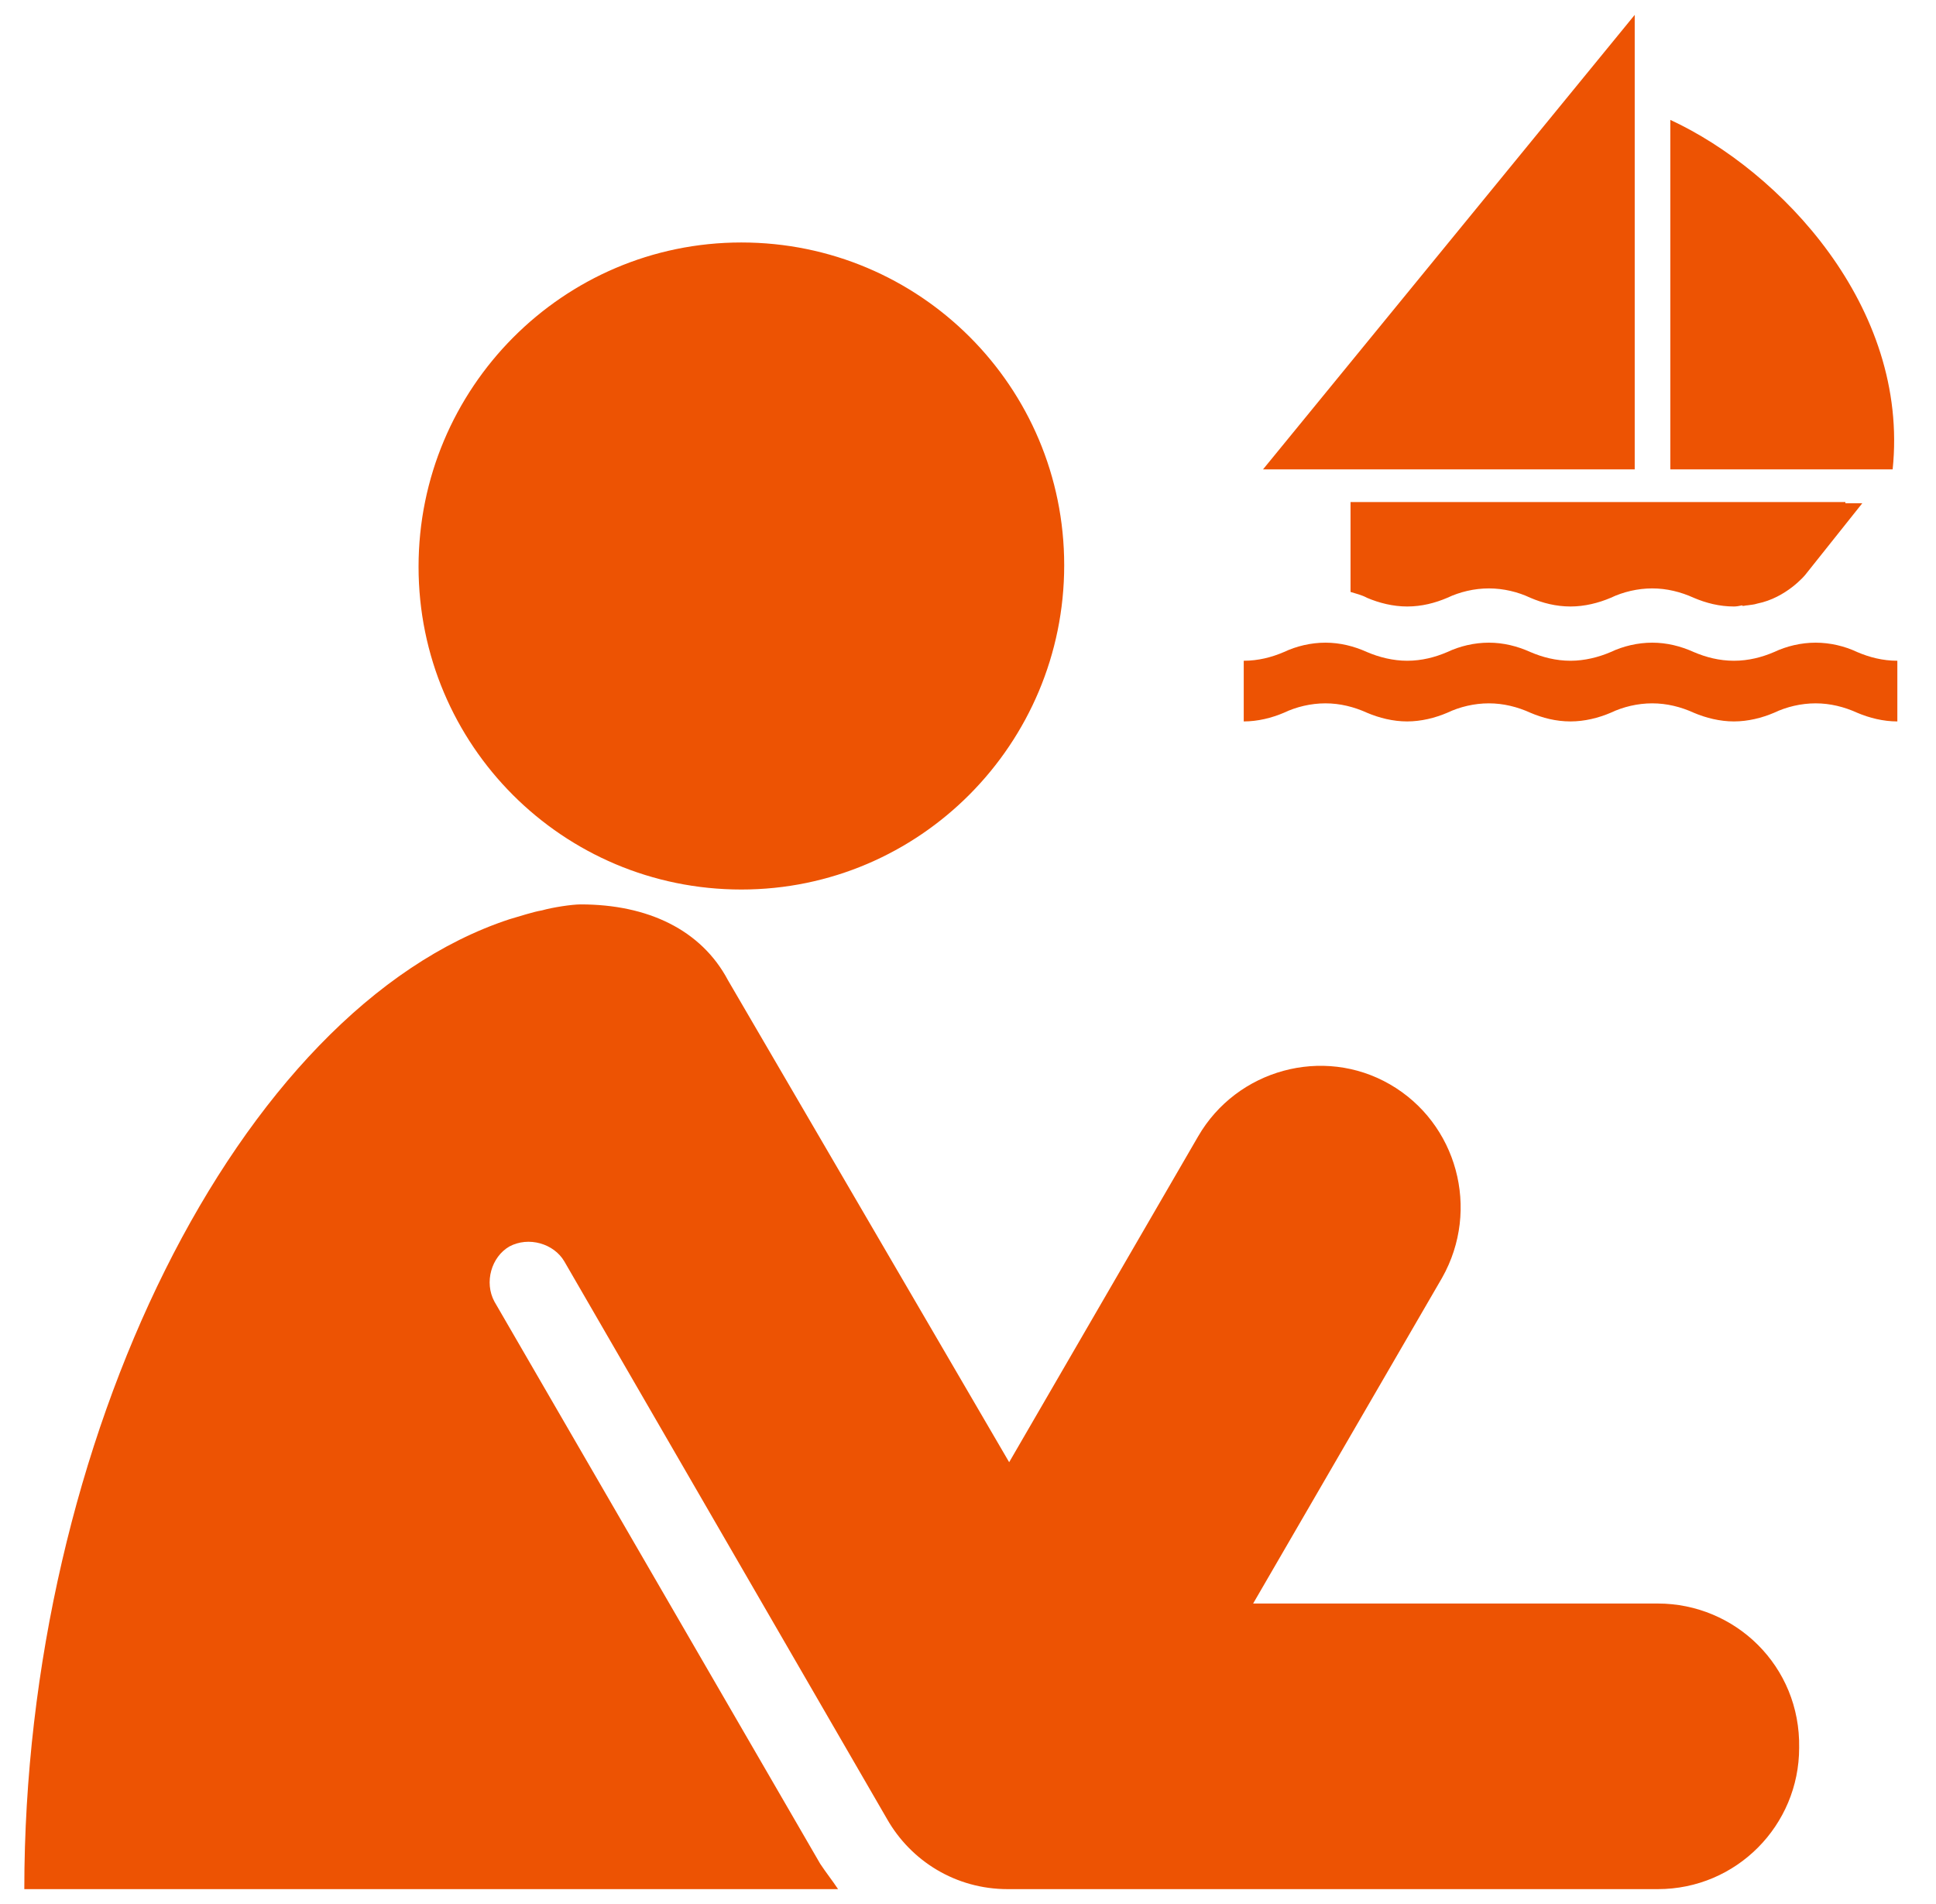 <svg width="61" height="60" viewBox="0 0 61 60" fill="none" xmlns="http://www.w3.org/2000/svg">
<g clip-path="url(#clip0_334_462)">
<path d="M23.359 7.641C28.984 7.641 33.531 12.188 33.531 17.812C33.531 23.438 28.984 28.031 23.359 28.031C17.734 28.031 13.188 23.484 13.188 17.859C13.188 12.234 17.734 7.641 23.359 7.641ZM52.234 50.531H39.484L45.438 40.266C46.656 38.109 45.906 35.391 43.797 34.172C41.688 32.953 38.969 33.703 37.75 35.812L31.797 46.078L22.938 30.891C22.094 29.297 20.406 28.5 18.297 28.5C18.016 28.5 17.406 28.594 17.078 28.688C16.797 28.734 16.375 28.875 16.047 28.969C7.516 31.781 0.766 45.422 0.766 59.531C1 59.531 21.25 59.531 26.406 59.531C26.219 59.25 26.031 59.016 25.844 58.734L15.578 41.016C15.25 40.406 15.484 39.609 16.047 39.281C16.656 38.953 17.453 39.188 17.781 39.75L27.953 57.328C28.703 58.641 30.109 59.531 31.75 59.531H52.234C54.719 59.531 56.688 57.516 56.688 55.078C56.734 52.5 54.672 50.531 52.234 50.531ZM59.781 22.734C59.34 22.734 58.899 22.624 58.513 22.459C58.108 22.275 57.667 22.164 57.207 22.164C56.748 22.164 56.288 22.275 55.902 22.459C55.516 22.624 55.074 22.734 54.633 22.734C54.192 22.734 53.751 22.624 53.364 22.459C52.96 22.275 52.519 22.164 52.059 22.164C51.599 22.164 51.14 22.275 50.754 22.459C50.368 22.624 49.926 22.734 49.485 22.734C49.025 22.734 48.602 22.624 48.216 22.459C47.812 22.275 47.37 22.164 46.911 22.164C46.451 22.164 45.992 22.275 45.605 22.459C45.219 22.624 44.778 22.734 44.337 22.734C43.895 22.734 43.454 22.624 43.068 22.459C42.663 22.275 42.222 22.164 41.763 22.164C41.303 22.164 40.843 22.275 40.457 22.459C40.071 22.624 39.63 22.734 39.188 22.734V20.822C39.648 20.822 40.071 20.712 40.457 20.546C40.843 20.363 41.303 20.252 41.763 20.252C42.222 20.252 42.663 20.363 43.068 20.546C43.454 20.712 43.895 20.822 44.337 20.822C44.796 20.822 45.219 20.712 45.605 20.546C45.991 20.363 46.451 20.252 46.911 20.252C47.37 20.252 47.812 20.363 48.216 20.546C48.602 20.712 49.025 20.822 49.485 20.822C49.926 20.822 50.367 20.712 50.754 20.546C51.14 20.363 51.599 20.252 52.059 20.252C52.519 20.252 52.96 20.363 53.364 20.546C53.751 20.712 54.174 20.822 54.633 20.822C55.093 20.822 55.516 20.712 55.902 20.546C56.288 20.363 56.748 20.252 57.207 20.252C57.667 20.252 58.127 20.363 58.513 20.546C58.899 20.712 59.322 20.822 59.782 20.822V22.734H59.781ZM39.795 14.792H51.507V0.469L39.795 14.792ZM52.629 14.792H59.634C60.167 9.662 56.086 5.378 52.629 3.778V14.792ZM58.145 15.821H54.946H42.553V18.653C42.719 18.708 42.903 18.745 43.068 18.837C43.454 19.002 43.895 19.112 44.337 19.112C44.797 19.112 45.219 19.002 45.605 18.837C45.992 18.653 46.451 18.542 46.911 18.542C47.371 18.542 47.83 18.653 48.217 18.837C48.602 19.002 49.026 19.112 49.485 19.112C49.926 19.112 50.368 19.002 50.754 18.837C51.14 18.653 51.6 18.542 52.059 18.542C52.519 18.542 52.96 18.653 53.365 18.837C53.751 19.002 54.174 19.112 54.633 19.112C54.725 19.112 54.799 19.094 54.891 19.076L54.909 19.094C54.964 19.094 55.001 19.076 55.056 19.076C55.167 19.057 55.258 19.057 55.369 19.02C56.288 18.837 56.877 18.119 56.877 18.119L58.678 15.858H58.145V15.821H58.145Z" fill="#ED5303"/>
</g>
<defs>
<clipPath id="clip0_334_462">
<rect width="60" height="60" fill="white" transform="translate(0.25)"/>
</clipPath>
</defs>
</svg>

